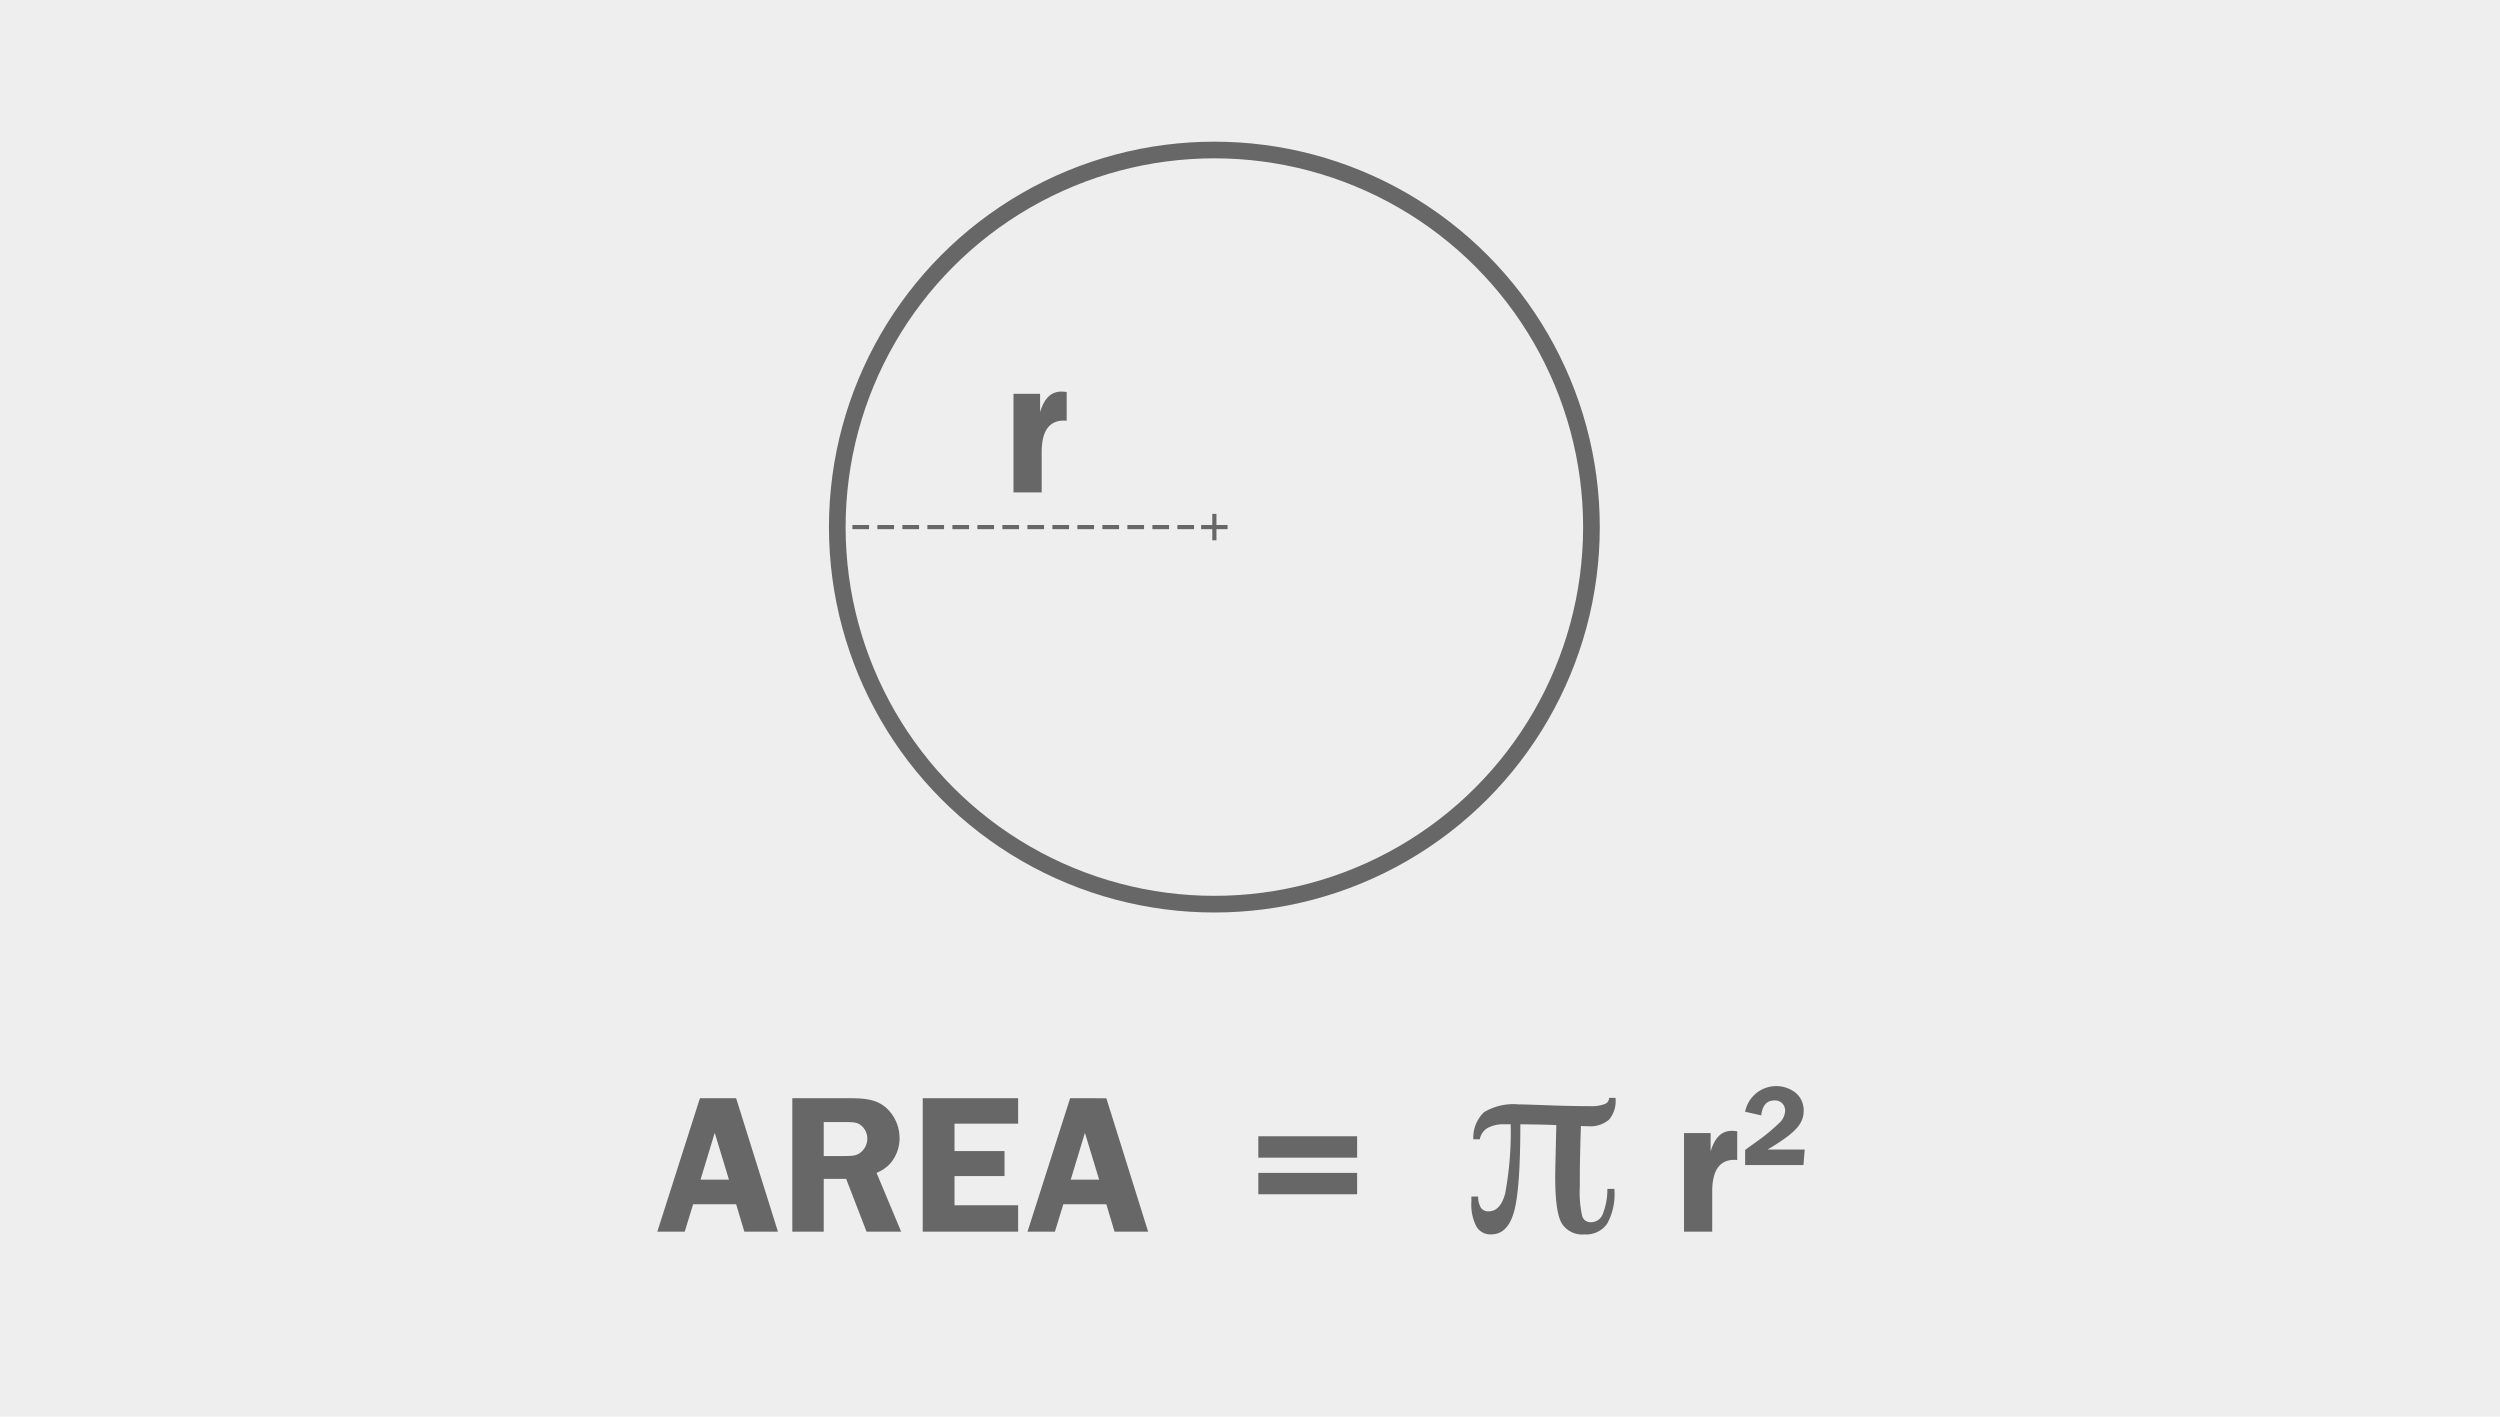 <svg xmlns="http://www.w3.org/2000/svg" viewBox="0 0 300 170"><defs><style>.a{fill:#eee;}.b,.c,.d{fill:none;stroke:#666766;}.b{stroke-width:2px;}.c,.d{stroke-width:0.5px;}.d{stroke-dasharray:2 1;}.e{fill:#666766;}</style></defs><title>area-circle</title><rect class="a" width="300" height="170"/><circle class="b" cx="145.724" cy="63.25" r="45.25"/><line class="c" x1="145.724" y1="61.665" x2="145.724" y2="64.836"/><line class="c" x1="147.31" y1="63.25" x2="144.138" y2="63.25"/><line class="d" x1="143.288" y1="63.25" x2="100.051" y2="63.25"/><path class="e" d="M121.618,59.087V47.254h3.192v2.208c.504-1.68,1.319-2.472,2.567-2.472.145,0,.385.024.624.048v3.456a2.156,2.156,0,0,0-.336-.023c-1.775,0-2.664,1.272-2.664,3.792v4.824Z"/><path class="e" d="M93.352,147.798H89.32l-.984-3.288H83.175l-1.008,3.288H78.879l5.112-16.01h4.345Zm-5.88-6.241L85.768,135.94l-1.704,5.616Z"/><path class="e" d="M98.847,147.798H95.079v-16.01h7.033c2.064,0,3.192.288,4.152,1.08a4.897,4.897,0,0,1,1.681,3.721,4.607,4.607,0,0,1-1.2,3.12,4.467,4.467,0,0,1-1.56,1.032l2.952,7.057h-4.152l-2.448-6.337h-2.688Zm0-9.073h2.304c1.248,0,1.536-.048,1.992-.336a2.124,2.124,0,0,0,.936-1.752,2.041,2.041,0,0,0-.744-1.584c-.48-.36-.768-.408-2.28-.408H98.847Z"/><path class="e" d="M114.543,134.837v3.288h6.001v3H114.543v3.504h7.633v3.169H110.727v-16.01h11.449v3.049Z"/><path class="e" d="M137.776,147.798h-4.032L132.76,144.51H127.6l-1.009,3.288h-3.288l5.112-16.01H132.76Zm-5.881-6.241-1.704-5.616-1.704,5.616Z"/><path class="e" d="M162.856,138.917H150.998v-2.568h11.857Zm0,4.393H150.998v-2.568h11.857Z"/><path class="e" d="M189.712,135.114c0,.188-.011.459-.033.813q-.1,3.62-.1,5.097v1.361a13.078,13.078,0,0,0,.282,3.544,1.04,1.04,0,0,0,1.046.739,1.514,1.514,0,0,0,1.419-.963,8.003,8.003,0,0,0,.557-3.038h.847v.166a7.254,7.254,0,0,1-.872,4.009,3.062,3.062,0,0,1-2.73,1.287,2.888,2.888,0,0,1-2.723-1.337q-.781-1.336-.78-5.586,0-.514.05-2.665.05-2.149.083-3.527-.614-.034-1.693-.059t-2.623-.041q0,7.869-.772,10.542-.771,2.674-2.731,2.673a1.951,1.951,0,0,1-1.785-.972,5.768,5.768,0,0,1-.589-2.93v-.647h.814a2.552,2.552,0,0,0,.332,1.353,1.06,1.06,0,0,0,.93.424q1.395,0,1.976-2.117a40.061,40.061,0,0,0,.664-8.325h-.747a3.924,3.924,0,0,0-2.025.448,1.948,1.948,0,0,0-.93,1.345h-.78a4.204,4.204,0,0,1,1.295-3.254,6.832,6.832,0,0,1,4.117-.93q.582,0,3.462.107t5.171.108a4.445,4.445,0,0,0,1.685-.241.776.776,0,0,0,.557-.722v-.033h.78v.1a3.441,3.441,0,0,1-.788,2.523,3.494,3.494,0,0,1-2.532.78c-.21,0-.374-.003-.489-.009C189.935,135.134,189.822,135.125,189.712,135.114Z"/><path class="e" d="M202.083,147.798V135.965h3.192v2.208c.504-1.681,1.319-2.473,2.567-2.473.144,0,.385.024.624.049v3.456a2.068,2.068,0,0,0-.336-.024c-1.775,0-2.664,1.272-2.664,3.793v4.824Z"/><path class="e" d="M216.414,139.806H209.418v-1.819c.293-.21.476-.35.559-.405l1.133-.812a23.206,23.206,0,0,0,2.407-2.016,2.124,2.124,0,0,0,.699-1.455,1.201,1.201,0,0,0-1.287-1.245c-.924,0-1.441.588-1.581,1.791l-1.931-.434a3.798,3.798,0,0,1,5.946-2.365,2.712,2.712,0,0,1,1.077,2.226c0,1.175-.531,2.028-1.959,3.12a25.297,25.297,0,0,1-2.379,1.553h4.464Z"/></svg>